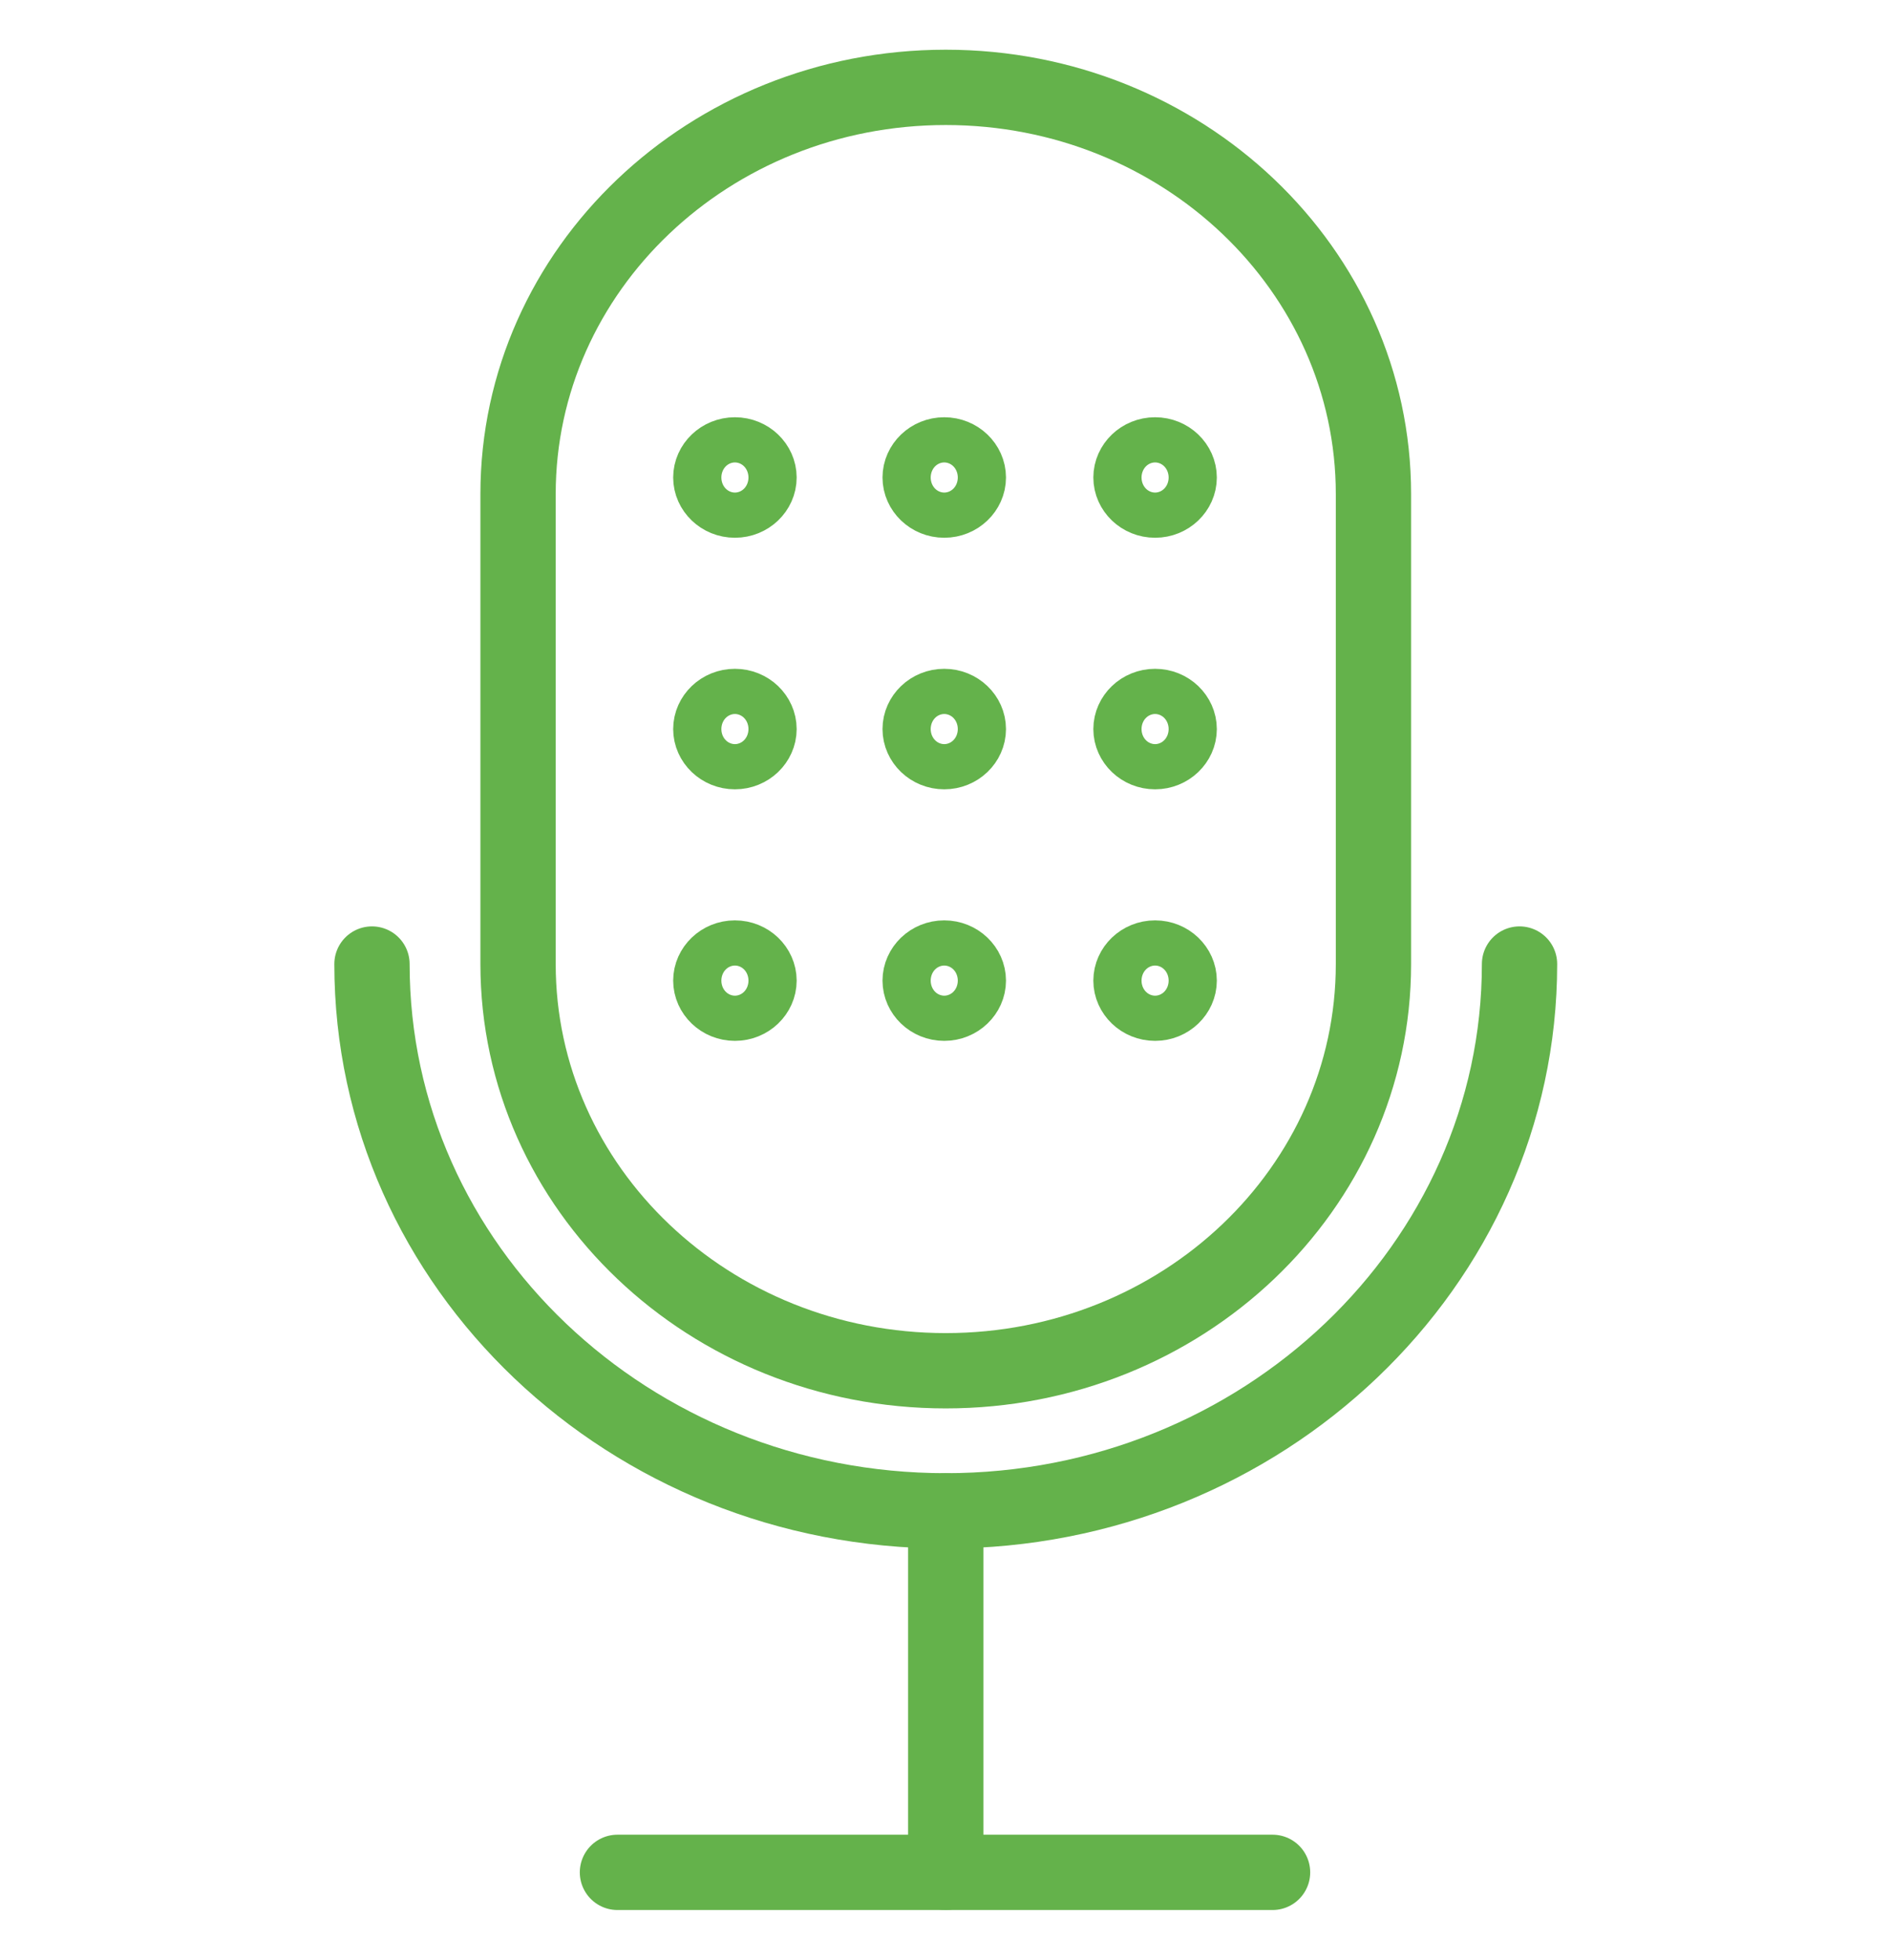 <?xml version="1.0" encoding="UTF-8"?><svg id="Layer_1" xmlns="http://www.w3.org/2000/svg" viewBox="0 0 12.55 13.01"><defs><style>.cls-1{fill:none;stroke:#64b24b;stroke-linecap:round;stroke-miterlimit:10;stroke-width:.5px;}</style></defs><path class="cls-1" d="M10.09,6.4c0,2-1.71,3.63-3.81,3.63s-3.81-1.62-3.81-3.63"/><line class="cls-1" x1="6.28" y1="12.43" x2="6.28" y2="10.03"/><line class="cls-1" x1="4.1" y1="12.43" x2="8.45" y2="12.43"/><path class="cls-1" d="M6.28,.58c-1.57,0-2.84,1.21-2.84,2.7v3.12c0,1.49,1.27,2.7,2.84,2.7s2.84-1.21,2.84-2.7V3.28c0-1.49-1.27-2.7-2.84-2.7Z"/><g><path class="cls-1" d="M5.04,3.17c0,.08-.07,.15-.16,.15s-.16-.07-.16-.15,.07-.15,.16-.15,.16,.07,.16,.15Z"/><path class="cls-1" d="M6.43,3.17c0,.08-.07,.15-.16,.15s-.16-.07-.16-.15,.07-.15,.16-.15,.16,.07,.16,.15Z"/><path class="cls-1" d="M7.83,3.17c0,.08-.07,.15-.16,.15s-.16-.07-.16-.15,.07-.15,.16-.15,.16,.07,.16,.15Z"/><path class="cls-1" d="M5.04,4.84c0,.08-.07,.15-.16,.15s-.16-.07-.16-.15,.07-.15,.16-.15,.16,.07,.16,.15Z"/><path class="cls-1" d="M6.43,4.84c0,.08-.07,.15-.16,.15s-.16-.07-.16-.15,.07-.15,.16-.15,.16,.07,.16,.15Z"/><path class="cls-1" d="M7.83,4.84c0,.08-.07,.15-.16,.15s-.16-.07-.16-.15,.07-.15,.16-.15,.16,.07,.16,.15Z"/><path class="cls-1" d="M5.04,6.51c0,.08-.07,.15-.16,.15s-.16-.07-.16-.15,.07-.15,.16-.15,.16,.07,.16,.15Z"/><path class="cls-1" d="M6.43,6.51c0,.08-.07,.15-.16,.15s-.16-.07-.16-.15,.07-.15,.16-.15,.16,.07,.16,.15Z"/><path class="cls-1" d="M7.83,6.51c0,.08-.07,.15-.16,.15s-.16-.07-.16-.15,.07-.15,.16-.15,.16,.07,.16,.15Z"/></g></svg>